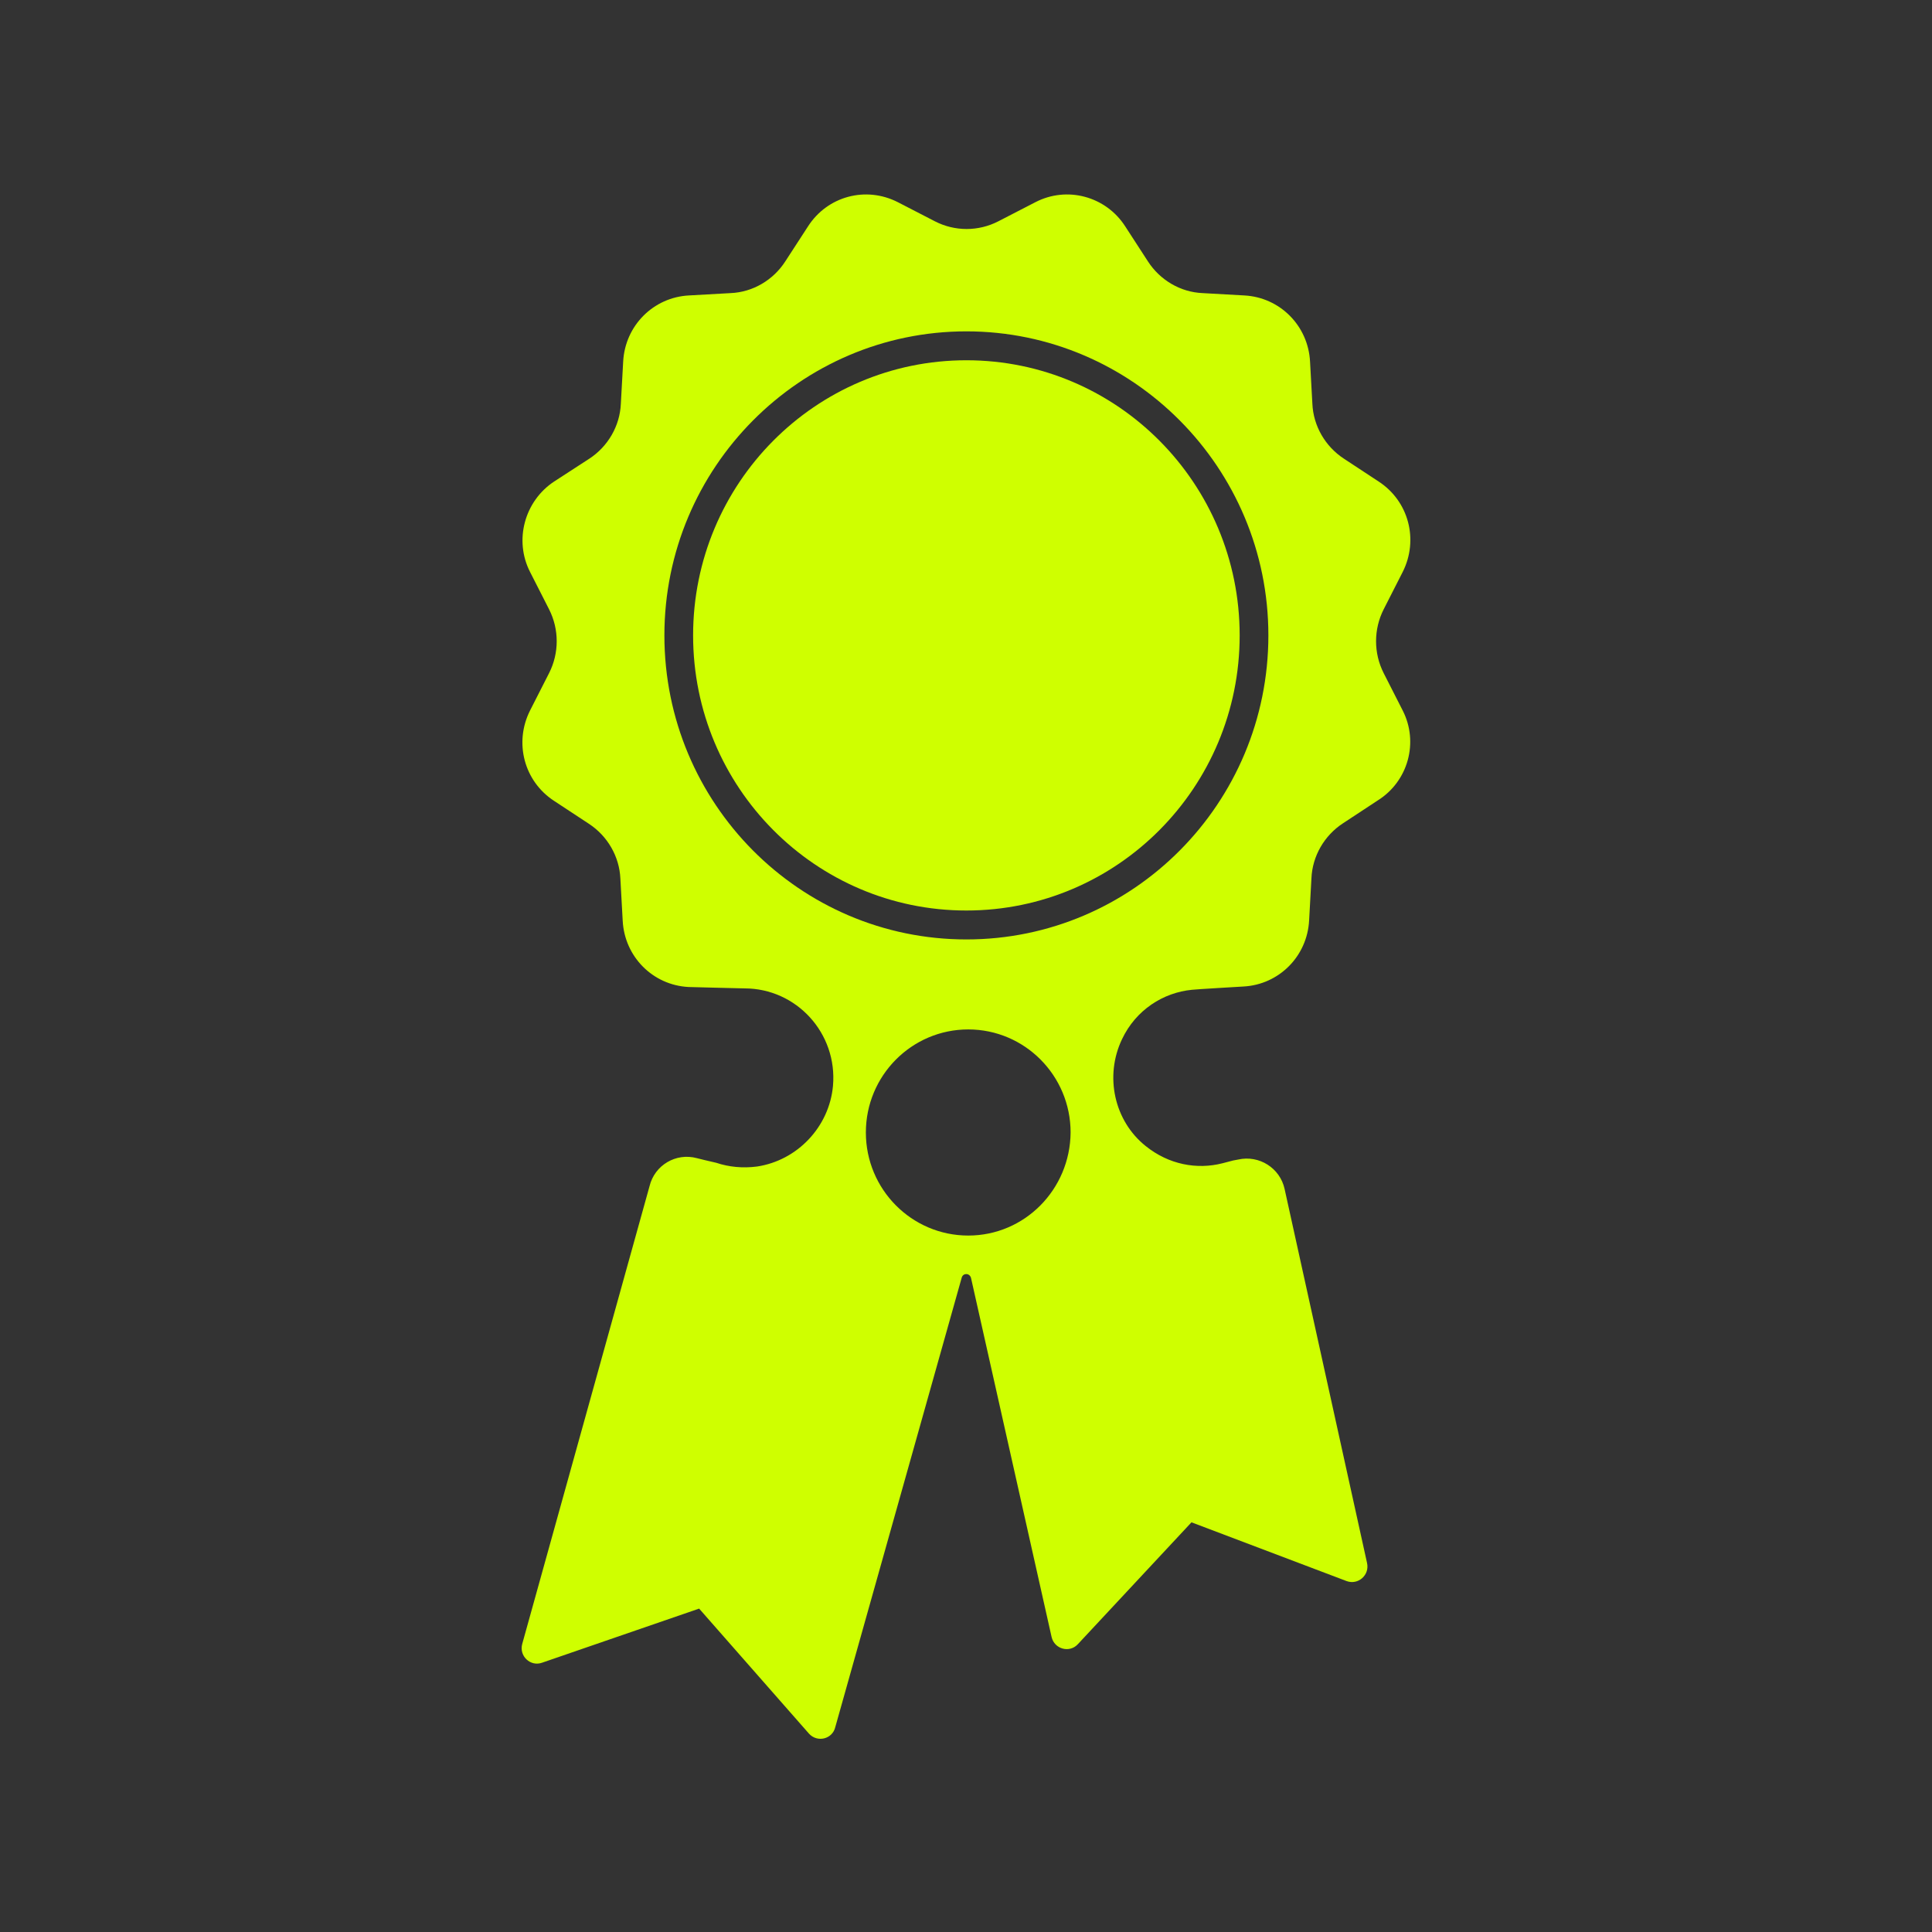 <svg width="100" height="100" viewBox="0 0 100 100" fill="none" xmlns="http://www.w3.org/2000/svg">
<rect x="0" y="0" width="100" height="100" fill="#333333" stroke="none"/>
<path d="M64.165 32.888C64.165 40.753 57.832 47.128 50.02 47.128C42.208 47.128 35.875 40.753 35.875 32.888C35.875 25.023 42.208 18.647 50.02 18.647C57.832 18.647 64.165 25.023 64.165 32.888Z" fill="#CFFF00"/>
<path fill-rule="evenodd" clip-rule="evenodd" d="M71.62 34.843L72.603 36.774C73.442 38.415 72.891 40.443 71.309 41.432L69.511 42.615C68.552 43.242 67.928 44.304 67.88 45.463L67.76 47.635C67.665 49.494 66.202 50.966 64.356 51.062C64.356 51.062 61.863 51.207 61.695 51.231C60.209 51.376 58.794 52.269 58.075 53.79C57.164 55.697 57.667 58.014 59.298 59.317C60.496 60.283 61.959 60.548 63.277 60.21C63.373 60.186 63.463 60.162 63.553 60.138C63.643 60.114 63.733 60.09 63.829 60.066L64.093 60.017C65.171 59.776 66.25 60.452 66.49 61.538L70.757 80.895C70.901 81.523 70.302 82.054 69.702 81.837L61.671 78.795L55.797 85.095C55.366 85.578 54.575 85.361 54.431 84.733L50.26 66.148C50.188 65.882 49.852 65.882 49.78 66.124L43.235 89.391C43.091 90.019 42.3 90.212 41.869 89.729L36.187 83.261L28.059 86.061C27.46 86.278 26.861 85.723 27.029 85.095L33.621 61.393C33.885 60.307 34.988 59.655 36.067 59.945C36.067 59.945 36.834 60.138 37.074 60.186C37.721 60.403 38.44 60.476 39.184 60.379C41.269 60.066 42.923 58.328 43.115 56.204C43.355 53.476 41.221 51.159 38.536 51.159C38.344 51.159 35.635 51.087 35.635 51.087C33.789 50.99 32.327 49.518 32.231 47.659L32.111 45.487C32.063 44.328 31.44 43.266 30.481 42.639L28.683 41.456C27.125 40.443 26.597 38.439 27.436 36.774L28.419 34.843C28.947 33.805 28.947 32.574 28.419 31.536L27.436 29.605C26.597 27.964 27.148 25.936 28.683 24.923L30.505 23.74C31.464 23.112 32.087 22.05 32.135 20.892L32.255 18.72C32.351 16.861 33.813 15.389 35.659 15.292L37.817 15.171C38.968 15.123 40.023 14.496 40.646 13.53L41.821 11.72C42.828 10.151 44.817 9.62 46.472 10.465L48.389 11.454C49.42 11.986 50.643 11.986 51.674 11.454L53.592 10.465C55.222 9.62 57.236 10.151 58.243 11.72L59.417 13.53C60.041 14.496 61.096 15.123 62.246 15.171L64.404 15.292C66.25 15.389 67.713 16.861 67.808 18.72L67.928 20.892C67.976 22.05 68.6 23.112 69.559 23.74L71.357 24.923C72.915 25.936 73.442 27.94 72.603 29.605L71.62 31.536C71.093 32.574 71.093 33.805 71.62 34.843ZM44.817 58.617C44.817 61.562 47.191 63.952 50.116 63.952C53.041 63.952 55.39 61.562 55.414 58.617C55.414 55.673 53.041 53.283 50.116 53.283C47.191 53.283 44.817 55.673 44.817 58.617ZM34.389 32.888C34.389 41.577 41.389 48.625 50.02 48.625C58.65 48.625 65.651 41.577 65.651 32.888C65.651 24.199 58.626 17.151 50.02 17.151C41.413 17.151 34.389 24.199 34.389 32.888Z" fill="#CFFF00"/>
</svg>
